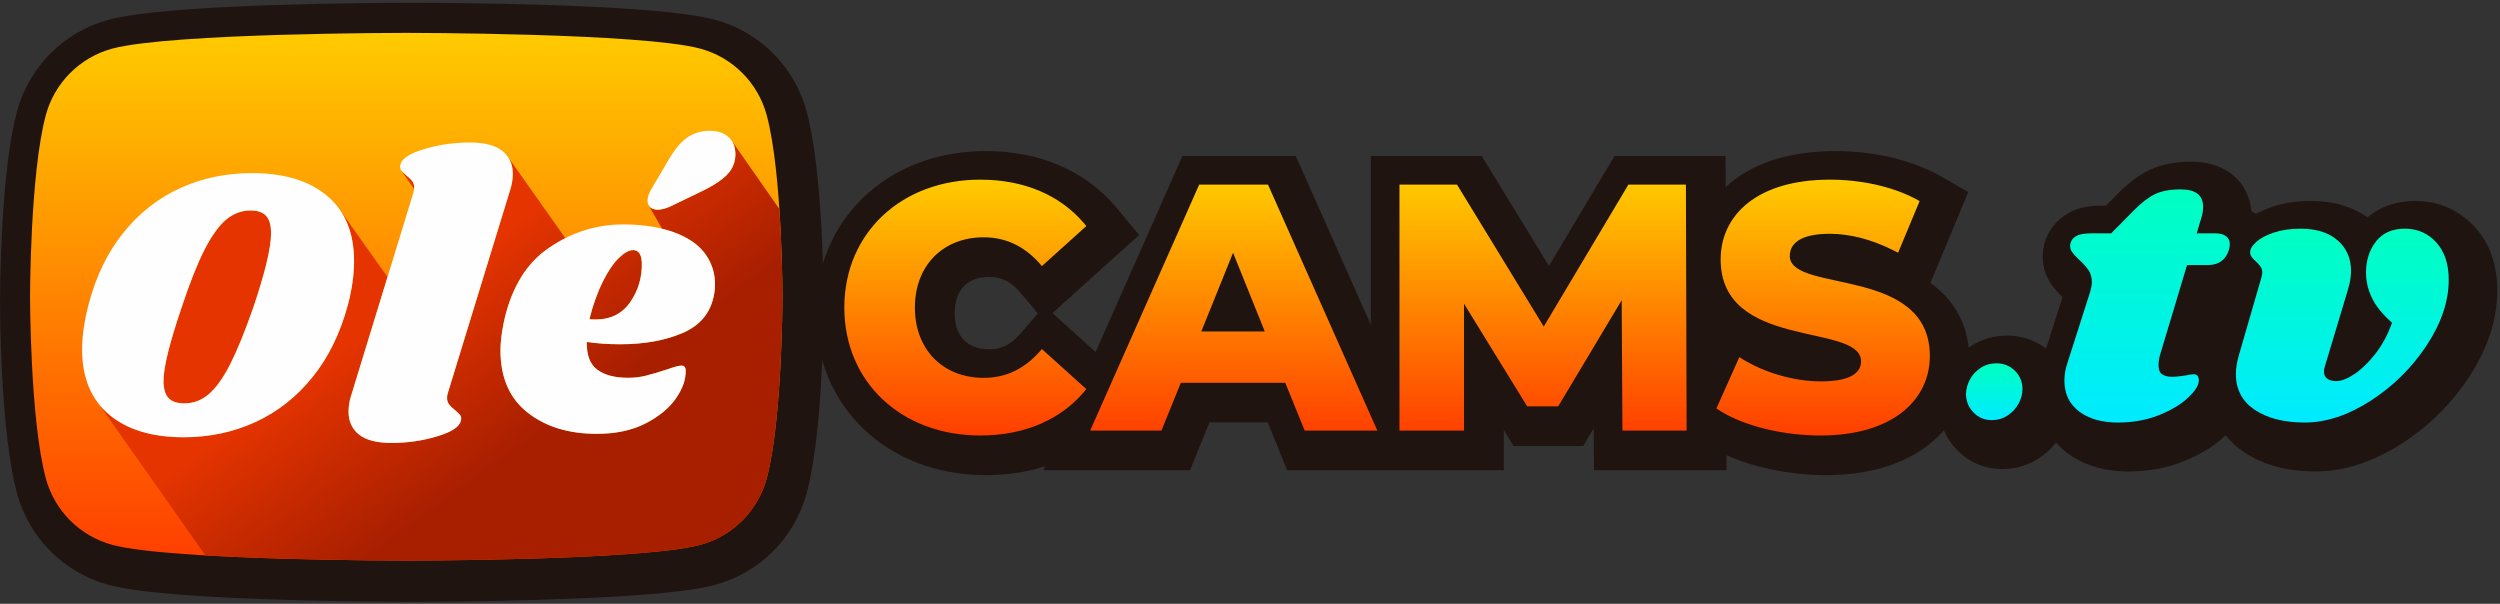 <?xml version="1.0" encoding="UTF-8"?>
<svg width="236px" height="57px" viewBox="0 0 236 57" version="1.1" xmlns="http://www.w3.org/2000/svg" xmlns:xlink="http://www.w3.org/1999/xlink">
    <rect x="0" y="0" width="236" height="57" fill="#333333" stroke="none"/>
    <title>OleCams 04 FINAL</title>
    <defs>
        <linearGradient x1="51.276%" y1="1.276%" x2="51.276%" y2="98.724%" id="linearGradient-1">
            <stop stop-color="#00FFC1" offset="0%"></stop>
            <stop stop-color="#00EBFF" offset="100%"></stop>
        </linearGradient>
        <linearGradient x1="51.276%" y1="1.276%" x2="51.276%" y2="98.724%" id="linearGradient-2">
            <stop stop-color="#00FFC1" offset="0%"></stop>
            <stop stop-color="#00EBFF" offset="100%"></stop>
        </linearGradient>
        <linearGradient x1="51.276%" y1="1.276%" x2="51.276%" y2="98.724%" id="linearGradient-3">
            <stop stop-color="#00FFC1" offset="0%"></stop>
            <stop stop-color="#00EBFF" offset="100%"></stop>
        </linearGradient>
        <linearGradient x1="50%" y1="0.034%" x2="50%" y2="100%" id="linearGradient-4">
            <stop stop-color="#FFCB00" offset="0.034%"></stop>
            <stop stop-color="#FF3E00" offset="100%"></stop>
        </linearGradient>
        <linearGradient x1="50%" y1="0.034%" x2="50%" y2="100%" id="linearGradient-5">
            <stop stop-color="#FFCB00" offset="0.034%"></stop>
            <stop stop-color="#FF3E00" offset="100%"></stop>
        </linearGradient>
        <linearGradient x1="43.099%" y1="40.473%" x2="69.908%" y2="63.32%" id="linearGradient-6">
            <stop stop-color="#E53400" offset="0%"></stop>
            <stop stop-color="#A81F00" offset="100%"></stop>
        </linearGradient>
    </defs>
    <g id="OLECAMS-TV-Logo" stroke="none" stroke-width="1" fill="none" fill-rule="evenodd">
        <g id="OleCams-TV---Logo-Copy" transform="translate(-41, -42)">
            <g id="OleCams-04-FINAL" transform="translate(41, 42)">
                <path d="M51.826,0.476 C49.112,0.386 46.292,0.327 43.494,0.294 C41.634,0.271 40.049,0.263 38.876,0.263 C37.703,0.263 36.119,0.271 34.258,0.294 C31.46,0.327 28.64,0.386 25.926,0.476 C18.387,0.725 12.863,1.165 10.256,1.865 C6.042,2.994 2.726,6.317 1.598,10.538 C0.897,13.161 0.452,17.009 0.204,21.601 C0.116,23.22 0.059,24.826 0.027,26.354 C0.007,27.312 0,28.065 0,28.539 C0,29.013 0.007,29.766 0.027,30.723 C0.059,32.252 0.116,33.858 0.204,35.477 C0.452,40.068 0.897,43.916 1.598,46.538 C2.725,50.759 6.041,54.082 10.255,55.212 C12.958,55.938 18.982,56.418 28.263,56.663 L30.099,56.707 C33.206,56.775 36.11,56.806 38.364,56.813 L38.874,56.814 L39.335,56.813 C42.361,56.804 46.152,56.757 50.082,56.647 C56.045,56.48 60.96,56.204 64.251,55.793 L64.247,55.724 L64.256,55.792 L64.284,55.789 C64.36,55.779 64.417,55.772 64.552,55.754 L64.682,55.737 L64.747,55.728 C64.866,55.712 64.987,55.695 65.108,55.677 L65.191,55.665 C65.294,55.65 65.406,55.633 65.526,55.614 L65.611,55.6 C65.719,55.583 65.827,55.565 65.912,55.55 L66.004,55.534 C66.115,55.515 66.222,55.495 66.343,55.472 L66.392,55.463 C66.506,55.441 66.611,55.419 66.732,55.394 L66.762,55.388 C67.033,55.33 67.272,55.272 67.496,55.212 C71.707,54.084 75.022,50.765 76.151,46.547 C76.164,46.5 76.164,46.5 76.176,46.45 C76.209,46.325 76.247,46.175 76.292,45.988 L76.308,45.924 C76.344,45.77 76.377,45.623 76.427,45.392 L76.445,45.31 C76.482,45.134 76.518,44.954 76.55,44.785 L76.57,44.683 C76.608,44.485 76.642,44.296 76.674,44.111 L76.684,44.05 C76.722,43.83 76.754,43.635 76.782,43.454 L76.787,43.427 C77.208,40.727 77.477,37.421 77.628,33.813 C77.681,32.535 77.716,31.303 77.735,30.157 C77.747,29.438 77.752,28.882 77.752,28.539 C77.752,28.066 77.745,27.312 77.724,26.354 C77.692,24.826 77.636,23.22 77.548,21.601 C77.299,17.009 76.854,13.161 76.153,10.538 C75.026,6.317 71.71,2.995 67.496,1.865 C64.889,1.165 59.364,0.725 51.826,0.476 Z" id="Stroke-Box" fill="#1F1410" fill-rule="nonzero"></path>
                <g id=".TV" transform="translate(183, 15)">
                    <path d="M23.852,0.262 C27.24,0.262 29.28,2.261 29.534,4.936 C29.685,5.011 29.833,5.094 29.975,5.184 C30.46,4.92 30.993,4.695 31.579,4.503 C32.665,4.148 33.87,3.97 35.159,3.97 C37.247,3.97 39.041,4.487 40.475,5.521 C41.644,4.544 43.157,3.97 45.02,3.97 C47.209,3.97 49.159,4.826 50.668,6.484 L50.832,6.669 C52.04,8.107 52.679,9.928 52.743,12.059 L52.749,12.417 C52.749,15.157 51.838,17.917 50.062,20.611 C48.399,23.132 46.264,25.241 43.721,26.878 C41.024,28.615 38.277,29.505 35.563,29.505 C32.943,29.505 30.695,28.91 28.899,27.721 C28.197,27.257 27.594,26.713 27.099,26.097 C27.076,26.119 27.053,26.141 27.029,26.164 C26.01,27.125 24.693,27.927 23.118,28.555 C21.531,29.186 19.785,29.505 17.929,29.505 C15.624,29.505 13.65,28.907 12.092,27.716 C11.72,27.432 11.383,27.121 11.081,26.785 C10.63,27.36 10.088,27.855 9.464,28.263 C8.436,28.935 7.272,29.278 6.023,29.278 C4.394,29.278 2.914,28.662 1.773,27.508 C0.656,26.38 0.041,24.922 0.001,23.305 L-7.76649758e-05,23.227 C-7.76649758e-05,22.154 0.267,21.109 0.79,20.129 C1.318,19.137 2.072,18.315 3.02,17.694 C4.047,17.022 5.212,16.68 6.463,16.68 C7.839,16.68 9.111,17.111 10.146,17.912 L11.701,13.051 C11.187,12.555 10.806,12.104 10.516,11.64 C9.873,10.609 9.675,9.362 9.963,8.104 L10.02,7.891 C10.384,6.691 11.203,5.692 12.319,5.084 C13.171,4.621 14.161,4.412 15.404,4.412 L15.8,4.412 L16.868,3.332 C17.905,2.284 18.898,1.535 19.908,1.052 C21.03,0.517 22.324,0.262 23.852,0.262 Z" id="Stroke" fill="#1F1410" fill-rule="nonzero"></path>
                    <path d="M7.21,20.003 C7.684,20.474 7.922,21.049 7.922,21.73 C7.922,22.201 7.797,22.664 7.547,23.117 C7.296,23.571 6.951,23.941 6.511,24.229 C6.071,24.517 5.575,24.661 5.022,24.661 C4.349,24.661 3.78,24.425 3.314,23.954 C2.848,23.483 2.606,22.908 2.589,22.227 C2.589,21.756 2.709,21.294 2.951,20.84 C3.193,20.387 3.534,20.016 3.974,19.728 C4.414,19.44 4.91,19.296 5.463,19.296 C6.153,19.296 6.735,19.532 7.21,20.003" id="." fill="url(#linearGradient-1)"></path>
                    <path d="M46.982,7.879 C47.767,8.741 48.16,9.92 48.16,11.417 C48.16,13.436 47.464,15.499 46.073,17.609 C44.682,19.717 42.92,21.458 40.789,22.83 C38.658,24.203 36.582,24.888 34.563,24.888 C32.633,24.888 31.068,24.492 29.869,23.698 C28.668,22.904 28.068,21.771 28.068,20.296 C28.068,19.752 28.169,19.139 28.371,18.459 L30.491,11.145 C30.536,10.964 30.558,10.828 30.558,10.737 C30.558,10.51 30.502,10.317 30.39,10.159 C30.278,10 30.121,9.83 29.919,9.648 C29.582,9.354 29.414,9.093 29.414,8.866 C29.391,8.549 29.582,8.208 29.986,7.845 C30.39,7.483 30.956,7.182 31.686,6.944 C32.414,6.706 33.239,6.587 34.159,6.587 C35.662,6.587 36.835,6.956 37.676,7.692 C38.518,8.43 38.938,9.388 38.938,10.567 C38.938,11.089 38.848,11.655 38.669,12.268 L36.481,19.547 C36.414,19.752 36.38,19.922 36.38,20.058 C36.38,20.353 36.481,20.58 36.683,20.738 C36.885,20.897 37.166,20.976 37.525,20.976 C38.018,20.976 38.596,20.755 39.258,20.313 C39.92,19.871 40.576,19.236 41.227,18.408 C41.877,17.58 42.405,16.6 42.809,15.465 C41.911,14.672 41.277,13.889 40.907,13.118 C40.537,12.347 40.352,11.553 40.352,10.737 C40.352,9.58 40.666,8.599 41.294,7.794 C41.922,6.989 42.831,6.587 44.02,6.587 C45.209,6.587 46.196,7.018 46.982,7.879" id="V" fill="url(#linearGradient-2)"></path>
                    <path d="M27.143,7.301 C27.378,7.483 27.496,7.732 27.496,8.049 C27.496,8.14 27.473,8.299 27.429,8.526 C27.137,9.524 26.464,10.022 25.41,10.022 L23.458,10.022 L20.933,18.425 C20.821,18.765 20.765,19.117 20.765,19.479 C20.765,19.888 20.877,20.172 21.102,20.33 C21.326,20.489 21.64,20.568 22.044,20.568 C22.403,20.568 22.852,20.523 23.39,20.432 C23.66,20.364 23.895,20.33 24.097,20.33 C24.254,20.33 24.371,20.381 24.45,20.483 C24.529,20.585 24.568,20.716 24.568,20.874 C24.59,21.328 24.259,21.878 23.575,22.524 C22.891,23.171 21.965,23.727 20.799,24.191 C19.632,24.656 18.342,24.888 16.929,24.888 C15.402,24.888 14.18,24.537 13.26,23.834 C12.34,23.131 11.88,22.167 11.88,20.942 C11.88,20.376 11.97,19.832 12.15,19.31 L14.303,12.574 C14.415,12.188 14.472,11.882 14.472,11.655 C14.472,11.202 14.365,10.816 14.152,10.499 C13.938,10.181 13.642,9.852 13.26,9.512 C12.923,9.194 12.688,8.928 12.553,8.713 C12.419,8.497 12.385,8.242 12.452,7.947 C12.542,7.653 12.733,7.426 13.025,7.267 C13.316,7.108 13.776,7.029 14.404,7.029 L16.289,7.029 L18.409,4.886 C19.15,4.137 19.828,3.616 20.445,3.32 C21.062,3.026 21.864,2.879 22.852,2.879 C24.265,2.879 24.972,3.423 24.972,4.511 C24.972,4.852 24.927,5.169 24.837,5.464 L24.366,7.029 L26.15,7.029 C26.576,7.029 26.907,7.12 27.143,7.301" id="T" fill="url(#linearGradient-3)"></path>
                </g>
                <path d="M185.805,18.132 L183.352,16.717 C180.753,15.218 177.378,14.353 173.835,14.268 L173.291,14.261 C168.735,14.261 165.231,15.488 162.903,17.661 L162.894,14.727 L152.411,14.727 L146.221,25.106 L139.877,14.727 L129.405,14.727 L129.405,30.659 L122.323,14.727 L111.625,14.727 L103.426,33.23 L99.352,29.558 L107.534,22.184 L105.563,19.808 L105.309,19.503 C102.367,16.068 98.114,14.261 93.051,14.261 C83.789,14.261 77,20.709 77,29.557 C77,38.405 83.789,44.854 93.051,44.854 C95.049,44.854 96.924,44.574 98.644,44.02 L98.481,44.389 L112.342,44.389 L114.173,39.877 L119.677,39.877 L121.508,44.389 L141.957,44.389 L141.957,40.596 L142.883,42.101 L149.454,42.101 L150.447,40.44 L150.469,44.389 L162.981,44.389 L162.976,42.974 C165.511,44.102 168.711,44.784 171.894,44.849 L172.369,44.854 C176.274,44.854 179.61,43.885 182.019,42.024 C184.438,40.155 185.832,37.461 185.926,34.461 L185.931,34.151 C185.931,30.837 184.608,28.405 182.231,26.711 L185.805,18.132 Z M96.231,31.605 C95.382,32.554 94.504,32.972 93.383,32.972 C91.313,32.972 90.119,31.735 90.119,29.557 C90.119,27.38 91.313,26.143 93.383,26.143 C94.563,26.143 95.488,26.613 96.396,27.702 L97.881,29.485 L97.968,29.588 L96.231,31.605 Z" id="Stroke-CAMS" fill="#1F1410" fill-rule="nonzero"></path>
                <path d="M162.43,24.491 C162.43,32.994 175.312,30.502 175.675,33.959 L175.675,33.959 L175.682,34.111 C175.682,35.198 174.692,35.947 172.173,35.999 L172.173,35.999 L171.886,36.002 C169.324,36.002 166.551,35.164 164.51,33.913 L164.51,33.913 L164.194,33.713 L162.029,38.556 C164.144,40.024 167.734,41.031 171.413,41.106 L171.413,41.106 L171.854,41.111 C178.653,41.111 182.05,37.787 182.173,33.838 L182.173,33.838 L182.177,33.614 C182.177,25.175 169.326,27.636 168.964,24.305 L168.964,24.305 L168.957,24.159 C168.957,23.037 169.888,22.133 172.44,22.073 L172.44,22.073 L172.719,22.069 C174.616,22.069 176.657,22.589 178.734,23.629 L178.734,23.629 L179.18,23.859 L181.212,18.982 C179.034,17.726 176.109,17.035 173.233,16.965 L173.233,16.965 L172.754,16.959 C165.826,16.959 162.43,20.344 162.43,24.491 L162.43,24.491 Z M79.705,29.034 C79.705,36.1 85.133,41.111 92.527,41.111 L92.527,41.111 C96.822,41.111 100.286,39.552 102.55,36.732 L102.55,36.732 L98.355,32.951 L98.143,33.196 C96.717,34.797 94.984,35.67 92.859,35.67 L92.859,35.67 C89.03,35.67 86.366,33.017 86.366,29.034 L86.366,29.034 C86.366,25.054 89.03,22.4 92.859,22.4 L92.859,22.4 C95.09,22.4 96.889,23.362 98.355,25.12 L98.355,25.12 L102.55,21.339 L102.32,21.061 C100.054,18.416 96.679,16.959 92.527,16.959 L92.527,16.959 C85.133,16.959 79.705,21.969 79.705,29.034 L79.705,29.034 Z M153.723,17.425 L145.73,30.827 L137.539,17.425 L132.11,17.425 L132.11,40.646 L138.203,40.646 L138.203,28.67 L144.165,38.358 L147.096,38.358 L153.089,28.338 L153.156,40.646 L159.217,40.646 L159.15,17.425 L153.723,17.425 Z M113.204,17.425 L102.913,40.646 L109.641,40.646 L111.471,36.134 L121.329,36.134 L123.161,40.646 L130.02,40.646 L119.697,17.425 L113.204,17.425 Z M116.401,23.859 L119.396,31.291 L113.403,31.291 L116.401,23.859 Z" id="CAMS" fill="url(#linearGradient-4)"></path>
                <path d="M10.601,4.59 C7.546,5.41 5.139,7.821 4.321,10.883 L4.321,10.883 C2.837,16.433 2.837,28.013 2.837,28.013 L2.837,28.013 C2.837,28.013 2.837,39.592 4.321,45.142 L4.321,45.142 C5.139,48.205 7.546,50.616 10.601,51.435 L10.601,51.435 C16.14,52.922 38.351,52.922 38.351,52.922 L38.351,52.922 C38.351,52.922 60.562,52.922 66.101,51.435 L66.101,51.435 C69.156,50.616 71.563,48.205 72.381,45.142 L72.381,45.142 C73.865,39.592 73.865,28.013 73.865,28.013 L73.865,28.013 C73.865,28.013 73.865,16.433 72.381,10.883 L72.381,10.883 C71.563,7.821 69.156,5.41 66.101,4.59 L66.101,4.59 C60.562,3.103 38.351,3.103 38.351,3.103 L38.351,3.103 C38.351,3.103 16.14,3.103 10.601,4.59" id="Box" fill="url(#linearGradient-5)"></path>
                <path d="M69.399,14.255 C69.413,14.35 69.423,14.446 69.423,14.541 L69.423,14.541 C69.423,14.721 69.408,14.896 69.378,15.064 L69.378,15.064 C69.318,15.399 69.198,15.712 69.019,15.999 L69.019,15.999 C68.928,16.143 68.824,16.28 68.704,16.413 L68.704,16.413 C68.465,16.678 68.152,16.941 67.763,17.204 L67.763,17.204 C67.374,17.468 66.909,17.733 66.371,17.996 L66.371,17.996 L63.247,19.507 L63.047,19.587 C62.786,19.685 62.552,19.748 62.344,19.777 L62.344,19.777 C62.257,19.788 62.176,19.794 62.097,19.794 L62.097,19.794 C61.953,19.794 61.823,19.777 61.707,19.741 L61.707,19.741 C61.59,19.705 61.486,19.652 61.397,19.579 L61.397,19.579 C61.355,19.545 61.317,19.507 61.285,19.466 L61.285,19.466 C61.283,19.463 61.282,19.461 61.281,19.459 L61.281,19.459 C61.28,19.458 61.278,19.456 61.277,19.454 L61.277,19.454 C61.269,19.443 61.26,19.431 61.252,19.418 L61.252,19.418 C61.246,19.41 61.241,19.402 61.236,19.394 L61.236,19.394 C61.164,19.268 61.233,19.389 61.233,19.389 L61.233,19.389 L62.5,21.592 L62.577,21.612 L62.654,21.633 C62.725,21.652 62.796,21.67 62.865,21.69 L62.865,21.69 C63.075,21.748 63.277,21.812 63.471,21.879 L63.471,21.879 C63.532,21.9 63.591,21.922 63.651,21.943 L63.651,21.943 C63.847,22.015 64.036,22.091 64.216,22.172 L64.216,22.172 C64.258,22.19 64.3,22.21 64.341,22.23 L64.341,22.23 C64.528,22.318 64.708,22.408 64.876,22.503 L64.876,22.503 C64.898,22.515 64.918,22.528 64.941,22.542 L64.941,22.542 C65.12,22.646 65.291,22.753 65.448,22.866 L65.448,22.866 L65.696,23.053 C66.256,23.504 66.686,24.045 66.985,24.637 L66.985,24.637 C67.069,24.806 67.144,24.98 67.208,25.156 L67.208,25.156 C67.399,25.686 67.496,26.247 67.496,26.813 L67.496,26.813 C67.496,27.269 67.448,27.689 67.353,28.073 L67.353,28.073 C67.217,28.666 66.992,29.197 66.679,29.664 L66.679,29.664 C66.153,30.442 65.378,31.046 64.353,31.473 L64.353,31.473 C64.081,31.586 63.798,31.686 63.51,31.782 L63.51,31.782 C63.443,31.803 63.375,31.826 63.305,31.845 L63.305,31.845 C63.016,31.937 62.718,32.019 62.411,32.091 L62.411,32.091 L61.902,32.199 C60.872,32.398 59.756,32.498 58.554,32.498 L58.554,32.498 C57.429,32.498 56.375,32.427 55.393,32.282 L55.393,32.282 C55.37,33.53 55.705,34.405 56.399,34.909 L56.399,34.909 C57.093,35.413 58.064,35.664 59.309,35.664 L59.309,35.664 C59.883,35.664 60.434,35.599 60.96,35.467 L60.96,35.467 C61.486,35.335 62.157,35.137 62.971,34.873 L62.971,34.873 C63.641,34.633 64.097,34.513 64.336,34.513 L64.336,34.513 C64.599,34.513 64.731,34.67 64.731,34.981 L64.731,34.981 C64.755,35.82 64.444,36.702 63.797,37.626 L63.797,37.626 C63.636,37.856 63.455,38.08 63.253,38.293 L63.253,38.293 C62.652,38.934 61.876,39.496 60.924,39.983 L60.924,39.983 C60.681,40.107 60.425,40.216 60.162,40.316 L60.162,40.316 L60.075,40.349 L59.708,40.475 C58.709,40.793 57.585,40.955 56.328,40.955 L56.328,40.955 C53.67,40.955 51.491,40.283 49.791,38.939 L49.791,38.939 C48.092,37.595 47.242,35.641 47.242,33.075 L47.242,33.075 C47.242,32.354 47.337,31.515 47.529,30.555 L47.529,30.555 C48.128,27.605 49.438,25.157 51.462,23.658 L51.462,23.658 C52.059,23.214 52.698,22.826 53.372,22.486 L53.372,22.486 C50.375,18.245 47.825,14.636 47.789,14.584 L47.789,14.584 C47.789,14.584 47.778,14.584 47.77,14.584 L47.77,14.584 C48.191,15.067 48.405,15.672 48.405,16.401 L48.405,16.401 C48.405,16.928 48.321,17.445 48.154,17.949 L48.154,17.949 L42.31,36.996 L42.263,37.151 C42.223,37.299 42.202,37.427 42.202,37.534 L42.202,37.534 C42.202,37.799 42.268,38.015 42.399,38.184 L42.399,38.184 C42.532,38.351 42.705,38.518 42.921,38.686 L42.921,38.686 C43.16,38.878 43.333,39.046 43.441,39.189 L43.441,39.189 C43.549,39.334 43.567,39.526 43.495,39.767 L43.495,39.767 C43.351,40.318 42.597,40.797 41.233,41.205 L41.233,41.205 C39.868,41.613 38.445,41.817 36.959,41.817 L36.959,41.817 C35.572,41.817 34.549,41.553 33.889,41.025 L33.889,41.025 C33.232,40.498 32.902,39.778 32.902,38.867 L32.902,38.867 C32.902,38.339 32.985,37.824 33.153,37.32 L33.153,37.32 L36.58,26.148 L36.237,25.664 C34.538,23.269 33.077,21.212 32.045,19.759 L32.045,19.759 L32.234,20.041 C33.025,21.287 33.423,22.823 33.423,24.654 L33.423,24.654 C33.423,25.926 33.232,27.293 32.849,28.756 L32.849,28.756 C32.13,31.443 31.018,33.721 29.509,35.593 L29.509,35.593 C28.001,37.464 26.206,38.879 24.122,39.838 L24.122,39.838 C22.44,40.614 20.636,41.071 18.717,41.219 L18.717,41.219 L18.392,41.242 L18.065,41.26 C17.823,41.271 17.581,41.278 17.335,41.278 L17.335,41.278 C15.839,41.278 14.505,41.098 13.331,40.742 L13.331,40.742 C12.452,40.474 11.663,40.108 10.964,39.64 L10.964,39.64 C10.732,39.483 10.509,39.316 10.296,39.137 L10.296,39.137 C10.107,38.976 9.93,38.806 9.76,38.629 L9.76,38.629 C9.709,38.576 9.661,38.52 9.611,38.466 L9.611,38.466 C9.552,38.4 9.487,38.336 9.43,38.268 L9.43,38.268 C9.365,38.189 15.051,46.276 19.388,52.432 L19.388,52.432 C26.685,52.859 35.656,52.914 37.849,52.921 L37.849,52.921 L38.801,52.921 C41.979,52.911 61.03,52.797 66.101,51.435 L66.101,51.435 C69.158,50.616 71.564,48.205 72.381,45.143 L72.381,45.143 C73.763,39.969 73.857,29.555 73.864,28.167 L73.864,28.167 L73.864,27.872 C73.86,27.138 73.832,23.616 73.573,19.733 L73.573,19.733 L69.065,13.273 C69.255,13.551 69.361,13.882 69.399,14.255 M39.091,17.853 C39.094,17.813 39.105,17.768 39.105,17.731 L39.105,17.731 C39.105,17.468 39.038,17.252 38.906,17.085 L38.906,17.085 C38.775,16.917 38.602,16.748 38.386,16.581 L38.386,16.581 C38.152,16.393 37.982,16.228 37.873,16.088 L37.873,16.088 C38.225,16.597 38.641,17.201 39.091,17.853 M21.348,20.732 C20.663,21.308 19.985,22.249 19.314,23.556 L19.314,23.556 C18.642,24.865 17.922,26.682 17.151,29.008 L17.151,29.008 C16.009,32.367 15.437,34.682 15.437,35.952 L15.437,35.952 C15.437,36.696 15.595,37.237 15.909,37.571 L15.909,37.571 C16.223,37.909 16.723,38.075 17.408,38.075 L17.408,38.075 C18.264,38.075 19.036,37.782 19.721,37.194 L19.721,37.194 C20.406,36.607 21.076,35.665 21.735,34.37 L21.735,34.37 C22.391,33.074 23.12,31.288 23.918,29.008 L23.918,29.008 C25.032,25.698 25.589,23.372 25.589,22.027 L25.589,22.027 C25.589,21.26 25.432,20.709 25.118,20.372 L25.118,20.372 C24.803,20.037 24.317,19.868 23.662,19.868 L23.662,19.868 C22.805,19.868 22.034,20.156 21.348,20.732 M58.425,24.35 C57.911,24.848 57.404,25.592 56.906,26.584 L56.906,26.584 C56.409,27.578 55.988,28.755 55.646,30.117 L55.646,30.117 C55.782,30.146 55.97,30.159 56.211,30.159 L56.211,30.159 C57.653,30.159 58.751,29.605 59.506,28.499 L59.506,28.499 C60.26,27.393 60.621,26.16 60.588,24.796 L60.588,24.796 C60.553,24.003 60.279,23.606 59.764,23.606 L59.764,23.606 C59.386,23.606 58.94,23.854 58.425,24.35" id="Shadow" fill="url(#linearGradient-6)"></path>
                <path d="M67.017,12.347 C67.758,12.347 68.346,12.544 68.777,12.94 C69.208,13.336 69.423,13.87 69.423,14.542 C69.423,15.262 69.183,15.886 68.705,16.412 C68.279,16.882 67.616,17.351 66.718,17.82 L66.371,17.996 L63.246,19.507 C62.792,19.699 62.408,19.795 62.097,19.795 C61.809,19.795 61.576,19.723 61.396,19.579 C61.217,19.435 61.128,19.219 61.128,18.931 C61.128,18.671 61.21,18.379 61.377,18.052 L61.487,17.852 L63.031,15.226 C63.605,14.218 64.198,13.486 64.809,13.03 C65.419,12.575 66.155,12.347 67.017,12.347 M59.764,23.606 C59.386,23.606 58.94,23.855 58.425,24.35 C57.911,24.848 57.404,25.592 56.907,26.584 C56.409,27.578 55.988,28.755 55.646,30.117 C55.782,30.145 55.97,30.159 56.211,30.159 C57.653,30.159 58.752,29.606 59.506,28.5 C60.261,27.393 60.621,26.159 60.588,24.797 C60.553,24.003 60.279,23.606 59.764,23.606 M23.661,19.868 C22.805,19.868 22.034,20.156 21.348,20.732 C20.663,21.308 19.985,22.249 19.314,23.556 C18.643,24.864 17.923,26.682 17.151,29.008 C16.009,32.367 15.437,34.681 15.437,35.953 C15.437,36.696 15.595,37.237 15.91,37.571 C16.223,37.909 16.722,38.076 17.409,38.076 C18.264,38.076 19.036,37.782 19.721,37.195 C20.407,36.606 21.077,35.664 21.735,34.369 C22.391,33.073 23.118,31.287 23.919,29.008 C25.032,25.697 25.589,23.371 25.589,22.027 C25.589,21.259 25.433,20.709 25.118,20.372 C24.803,20.037 24.318,19.868 23.661,19.868 M58.841,21.184 C61.881,21.184 64.084,21.894 65.449,22.865 C66.813,23.837 67.496,25.302 67.496,26.814 C67.496,27.269 67.447,27.689 67.352,28.072 C66.993,29.655 65.993,30.789 64.354,31.472 C62.714,32.156 60.781,32.498 58.553,32.498 C57.429,32.498 56.375,32.427 55.394,32.282 C55.369,33.529 55.705,34.404 56.399,34.91 C57.094,35.414 58.063,35.664 59.308,35.664 C59.883,35.664 60.433,35.598 60.959,35.467 C61.487,35.335 62.157,35.137 62.971,34.873 C63.642,34.634 64.096,34.513 64.335,34.513 C64.599,34.513 64.73,34.669 64.73,34.981 C64.754,35.821 64.443,36.702 63.797,37.626 C63.151,38.549 62.193,39.335 60.925,39.982 C59.655,40.63 58.123,40.955 56.328,40.955 C53.671,40.955 51.492,40.284 49.792,38.939 C48.092,37.596 47.242,35.641 47.242,33.074 C47.242,32.354 47.338,31.515 47.53,30.555 C48.127,27.604 49.439,25.157 51.462,23.657 C53.485,22.158 55.945,21.184 58.841,21.184 M23.8,16.341 C26.815,16.341 29.174,17.056 30.874,18.483 C32.573,19.91 33.424,21.968 33.424,24.655 C33.424,25.926 33.231,27.294 32.848,28.756 C32.13,31.444 31.018,33.722 29.509,35.593 C28.001,37.464 26.206,38.879 24.123,39.839 C22.039,40.798 19.777,41.279 17.335,41.279 C14.342,41.279 11.996,40.565 10.296,39.137 C8.597,37.711 7.748,35.653 7.748,32.965 C7.748,31.743 7.951,30.339 8.357,28.756 C9.052,26.093 10.147,23.833 11.644,21.973 C13.139,20.114 14.923,18.711 16.994,17.764 C19.065,16.816 21.333,16.341 23.8,16.341 M44.347,13.45 C45.735,13.45 46.759,13.714 47.418,14.242 C48.076,14.77 48.405,15.489 48.405,16.401 C48.405,16.928 48.321,17.445 48.154,17.947 L42.31,36.996 C42.238,37.212 42.202,37.391 42.202,37.535 C42.202,37.799 42.269,38.015 42.4,38.184 C42.532,38.35 42.705,38.518 42.92,38.687 C43.159,38.878 43.333,39.047 43.441,39.191 C43.549,39.333 43.567,39.526 43.495,39.767 C43.352,40.316 42.597,40.797 41.233,41.205 C39.868,41.612 38.444,41.816 36.959,41.816 C35.572,41.816 34.548,41.553 33.889,41.025 C33.231,40.498 32.902,39.778 32.902,38.866 C32.902,38.339 32.985,37.824 33.153,37.318 L38.997,18.271 C39.069,18.055 39.104,17.875 39.104,17.731 C39.104,17.468 39.038,17.252 38.906,17.085 C38.775,16.916 38.602,16.748 38.386,16.581 C38.146,16.388 37.973,16.221 37.865,16.077 C37.758,15.933 37.74,15.742 37.811,15.501 C37.955,14.949 38.709,14.47 40.074,14.062 C41.439,13.654 42.862,13.45 44.347,13.45" id="Olé" fill="#FEFEFE"></path>
            </g>
        </g>
    </g>
</svg>